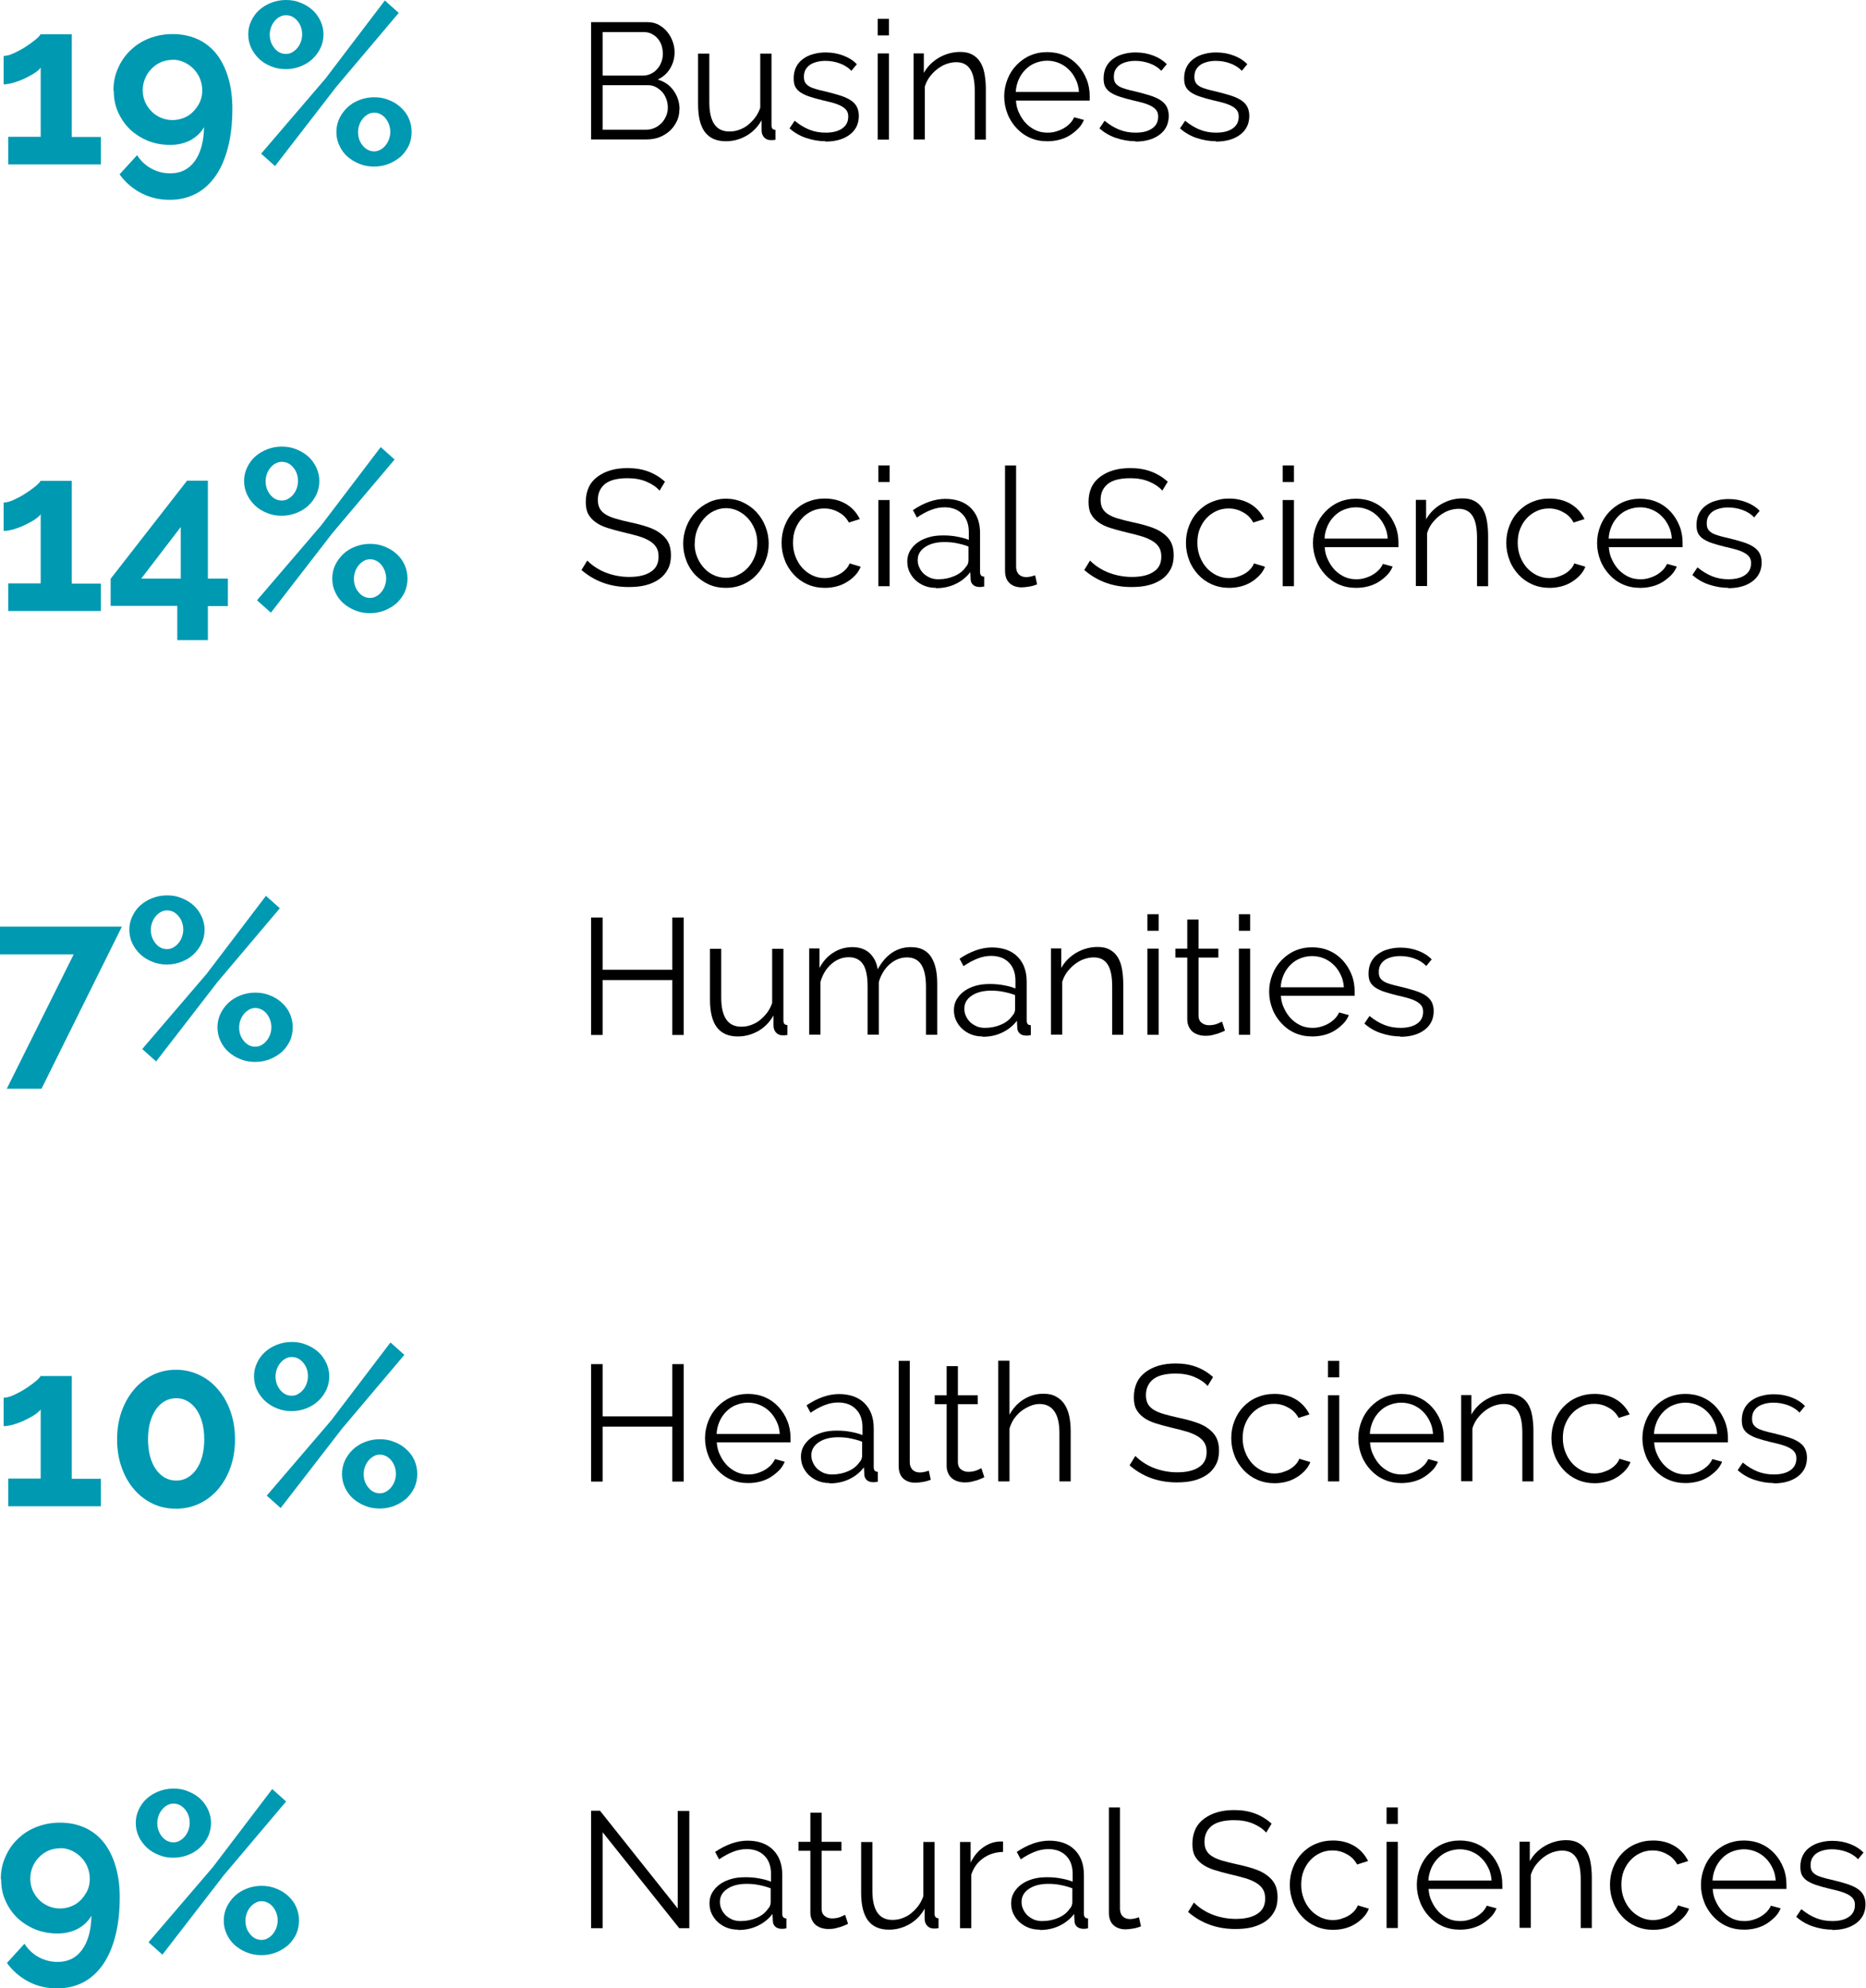 <?xml version="1.0" encoding="UTF-8"?><svg id="Layer_2" xmlns="http://www.w3.org/2000/svg" viewBox="0 0 112.83 120.19"><defs><style>.cls-1{fill:#0099b2;}</style></defs><g id="Layer_6"><path class="cls-1" d="M6.1,8.27v1.67H.5v-1.67h1.96v-4.18c-.08.11-.21.22-.39.34-.18.11-.38.22-.59.32-.21.1-.43.18-.66.25-.22.06-.42.1-.6.1v-1.72c.17,0,.37-.05.61-.16.24-.11.47-.23.7-.38.23-.15.43-.29.6-.43s.28-.25.32-.34h1.89v6.21h1.75Z"/><path class="cls-1" d="M6.86,5.46c0-.48.09-.92.28-1.34.18-.41.43-.78.75-1.08.32-.31.69-.55,1.13-.72.44-.17.91-.26,1.41-.26.55,0,1.05.1,1.5.3s.83.5,1.14.88c.31.39.55.86.72,1.42s.26,1.19.26,1.9c0,.89-.09,1.68-.27,2.37-.18.69-.43,1.26-.76,1.73-.33.46-.72.82-1.19,1.06-.47.24-.99.36-1.57.36-.62,0-1.19-.13-1.71-.4-.52-.27-.97-.65-1.32-1.14l1.06-1.16c.22.35.51.62.86.81s.73.29,1.15.29c.62,0,1.11-.24,1.47-.73.36-.49.55-1.18.57-2.07-.18.33-.46.59-.81.79-.36.19-.77.29-1.24.29s-.94-.08-1.35-.25c-.41-.17-.77-.4-1.08-.69-.3-.29-.54-.64-.72-1.04s-.26-.83-.26-1.29ZM10.43,3.62c-.25,0-.48.05-.7.14-.22.1-.41.23-.57.4-.17.17-.3.37-.39.59s-.14.46-.14.71.05.48.14.7c.1.22.23.41.39.57.16.17.35.29.57.39.22.09.46.14.7.14s.48-.05.7-.14c.22-.09.41-.22.57-.39.16-.17.29-.36.39-.57.1-.22.14-.45.14-.7s-.05-.48-.14-.71-.23-.42-.39-.59-.36-.3-.57-.4c-.22-.1-.45-.15-.7-.15Z"/><path class="cls-1" d="M17.29,4.18c-.32,0-.62-.05-.9-.17-.28-.11-.52-.26-.72-.45-.2-.19-.36-.41-.48-.66-.12-.25-.18-.53-.18-.82s.06-.56.18-.81c.12-.26.28-.48.48-.66.2-.18.44-.33.72-.44.28-.11.57-.17.9-.17s.61.05.89.17c.28.11.52.26.72.44.2.18.36.41.48.66.12.26.18.53.18.81s-.06.57-.18.82c-.12.25-.28.47-.48.66-.2.19-.44.34-.72.45-.28.11-.58.17-.89.17ZM15.79,9.29l3.89-4.54L23.27.03l.84.75-3.77,4.46-3.71,4.8-.84-.75ZM17.29,3.26c.14,0,.26-.03.38-.1s.22-.15.31-.26c.09-.11.16-.23.21-.37s.08-.29.08-.45c0-.32-.1-.6-.29-.82-.19-.23-.42-.34-.69-.34-.14,0-.26.03-.38.1-.12.06-.22.15-.31.26-.09.11-.16.23-.21.37-.05.14-.08.29-.08.44,0,.32.1.6.29.83.19.23.42.34.69.34ZM22.62,10.07c-.32,0-.62-.05-.9-.17-.28-.11-.51-.26-.72-.44-.2-.18-.36-.4-.48-.66-.12-.25-.18-.53-.18-.82s.06-.57.18-.82c.12-.25.28-.47.48-.66.2-.19.44-.34.72-.45.28-.11.58-.17.9-.17s.62.05.9.17c.28.11.52.26.72.45.21.19.37.41.48.66s.17.53.17.82-.06.57-.17.82c-.12.25-.28.47-.48.66-.21.18-.45.33-.72.44-.28.11-.57.17-.9.17ZM22.62,9.15c.14,0,.26-.03.38-.1.12-.06.22-.15.31-.26.09-.11.16-.23.21-.37.05-.14.08-.29.08-.44,0-.17-.03-.32-.08-.46-.05-.14-.13-.27-.21-.37-.09-.11-.19-.19-.31-.25-.12-.06-.24-.09-.37-.09-.14,0-.26.03-.38.1s-.22.15-.31.26-.16.23-.21.37-.08.29-.08.45c0,.32.1.6.29.82.19.23.42.34.69.34Z"/><path d="M41.08,6.61c0,.27-.05.51-.16.73s-.25.42-.43.58-.39.29-.63.38-.5.13-.77.13h-3.35V1.34h3.42c.25,0,.47.05.67.16s.37.25.51.42c.14.17.25.36.33.58s.12.43.12.65c0,.36-.09.69-.27.99-.18.3-.43.52-.75.67.41.12.73.34.96.67.24.33.36.71.36,1.14ZM36.44,1.95v2.62h2.44c.17,0,.33-.04.48-.11.15-.07.28-.17.38-.29.11-.12.19-.26.25-.42.06-.16.09-.32.09-.5s-.03-.35-.08-.51-.14-.3-.24-.42c-.1-.12-.23-.21-.37-.28-.14-.07-.29-.1-.46-.1h-2.5ZM40.38,6.49c0-.17-.03-.34-.09-.5-.06-.16-.14-.31-.25-.43-.11-.12-.24-.22-.39-.3-.15-.08-.31-.11-.49-.11h-2.72v2.69h2.65c.18,0,.35-.04.5-.11.16-.07.29-.17.41-.29.12-.12.21-.27.28-.43s.1-.33.1-.5Z"/><path d="M43.89,8.54c-.57,0-.99-.19-1.27-.56-.28-.38-.41-.94-.41-1.68v-3.06h.68v2.94c0,1.18.4,1.77,1.21,1.77.2,0,.4-.03.59-.1.19-.07.37-.16.53-.29s.31-.28.44-.45c.13-.17.23-.37.31-.59v-3.28h.68v4.33c0,.19.08.28.24.28v.6c-.08.01-.14.02-.2.02h-.1c-.16,0-.29-.06-.39-.17-.1-.11-.15-.25-.15-.43v-.6c-.23.41-.54.72-.92.94-.39.22-.8.33-1.24.33Z"/><path d="M49.93,8.54c-.41,0-.8-.07-1.19-.2-.39-.13-.72-.33-1-.58l.31-.46c.29.24.59.42.89.54.3.12.63.18.98.18.42,0,.75-.08,1-.25.25-.17.37-.41.37-.72,0-.15-.03-.27-.1-.37s-.17-.18-.29-.25-.29-.14-.49-.2c-.2-.06-.42-.11-.68-.17-.3-.07-.56-.15-.78-.22-.22-.07-.4-.16-.54-.25-.14-.09-.25-.21-.32-.34s-.1-.31-.1-.51c0-.26.05-.49.15-.69.1-.2.24-.36.42-.49.18-.13.38-.23.62-.29.24-.07.49-.1.75-.1.4,0,.76.07,1.09.2.33.13.59.3.79.51l-.33.4c-.19-.2-.43-.35-.71-.45-.28-.1-.56-.15-.87-.15-.18,0-.35.02-.5.06-.15.04-.29.09-.41.17-.12.08-.21.18-.28.3-.07.12-.1.27-.1.43,0,.14.02.25.07.34.05.09.12.16.23.23s.24.12.41.17c.16.05.36.1.59.15.33.08.63.16.88.24.25.08.46.17.63.28s.3.24.38.39.13.34.13.56c0,.48-.18.86-.55,1.14-.37.28-.86.42-1.48.42Z"/><path d="M53.07,2.14v-1h.68v1h-.68ZM53.07,8.44V3.23h.68v5.21h-.68Z"/><path d="M59.62,8.44h-.68v-2.91c0-.62-.09-1.07-.28-1.35-.18-.28-.46-.42-.84-.42-.2,0-.4.04-.6.11-.2.07-.38.18-.55.31-.17.13-.32.29-.46.47-.13.18-.23.38-.29.59v3.19h-.68V3.23h.62v1.18c.21-.38.52-.69.91-.92.4-.23.83-.35,1.29-.35.29,0,.53.05.73.16.2.11.36.26.48.45s.21.43.26.71c.05.28.08.59.08.93v3.05Z"/><path d="M63.32,8.54c-.38,0-.73-.07-1.04-.21-.32-.14-.59-.34-.82-.59s-.42-.54-.54-.86c-.13-.33-.2-.68-.2-1.05s.07-.71.2-1.04.31-.61.54-.85c.23-.24.5-.44.82-.58.32-.14.67-.21,1.04-.21s.73.07,1.04.21c.32.14.59.34.81.58.23.25.4.53.53.85.13.32.19.66.19,1.02v.16c0,.05,0,.09,0,.11h-4.46c.02.28.08.54.2.77.11.24.25.44.42.62.17.17.37.31.59.41s.46.14.71.14c.17,0,.33-.02.5-.07.17-.05.32-.11.46-.19.14-.08.27-.18.38-.29s.2-.25.26-.38l.59.16c-.08.19-.19.37-.34.52s-.32.29-.51.41c-.19.12-.41.21-.64.27-.23.06-.48.09-.73.09ZM65.24,5.56c-.02-.28-.08-.54-.2-.77-.11-.23-.25-.43-.42-.59-.17-.17-.37-.3-.59-.39-.22-.09-.46-.14-.71-.14s-.49.05-.72.14c-.23.09-.42.22-.59.39-.17.17-.31.37-.41.6s-.17.49-.18.76h3.83Z"/><path d="M68.67,8.54c-.41,0-.8-.07-1.19-.2-.39-.13-.72-.33-1-.58l.31-.46c.29.24.59.42.89.54.3.12.63.18.98.18.42,0,.75-.08,1-.25.25-.17.37-.41.37-.72,0-.15-.03-.27-.1-.37s-.17-.18-.29-.25-.29-.14-.49-.2c-.2-.06-.42-.11-.68-.17-.3-.07-.56-.15-.78-.22-.22-.07-.4-.16-.54-.25-.14-.09-.25-.21-.32-.34s-.1-.31-.1-.51c0-.26.05-.49.15-.69.1-.2.24-.36.42-.49.18-.13.38-.23.62-.29.24-.07.49-.1.75-.1.4,0,.76.07,1.09.2.33.13.59.3.79.51l-.33.4c-.19-.2-.43-.35-.71-.45-.28-.1-.56-.15-.87-.15-.18,0-.35.02-.5.06-.15.04-.29.09-.41.17-.12.08-.21.18-.28.3-.07.12-.1.27-.1.43,0,.14.02.25.07.34.05.09.12.16.23.23s.24.12.41.17c.16.05.36.1.59.15.33.08.63.16.88.24.25.08.46.17.63.28s.3.24.38.39.13.34.13.56c0,.48-.18.86-.55,1.14-.37.28-.86.42-1.48.42Z"/><path d="M73.54,8.54c-.41,0-.8-.07-1.19-.2-.39-.13-.72-.33-1-.58l.31-.46c.29.24.59.42.89.54.3.12.63.18.98.18.42,0,.75-.08,1-.25.25-.17.37-.41.37-.72,0-.15-.03-.27-.1-.37s-.17-.18-.29-.25-.29-.14-.49-.2c-.2-.06-.42-.11-.68-.17-.3-.07-.56-.15-.78-.22-.22-.07-.4-.16-.54-.25-.14-.09-.25-.21-.32-.34s-.1-.31-.1-.51c0-.26.05-.49.15-.69.1-.2.24-.36.42-.49.18-.13.38-.23.62-.29.24-.07.49-.1.75-.1.4,0,.76.07,1.09.2.33.13.59.3.79.51l-.33.4c-.19-.2-.43-.35-.71-.45-.28-.1-.56-.15-.87-.15-.18,0-.35.02-.5.06-.15.04-.29.09-.41.17-.12.08-.21.18-.28.3-.07.12-.1.27-.1.43,0,.14.02.25.07.34.05.09.12.16.23.23s.24.12.41.17c.16.05.36.1.59.15.33.08.63.16.88.24.25.08.46.17.63.28s.3.24.38.39.13.34.13.56c0,.48-.18.86-.55,1.14-.37.28-.86.42-1.48.42Z"/><path class="cls-1" d="M6.1,35.27v1.67H.5v-1.67h1.96v-4.18c-.08.11-.21.22-.39.34-.18.11-.38.22-.59.32-.21.1-.43.18-.66.25-.22.06-.42.1-.6.1v-1.72c.17,0,.37-.05.61-.16.24-.11.47-.23.7-.38.23-.15.43-.29.6-.43s.28-.25.32-.34h1.89v6.21h1.75Z"/><path class="cls-1" d="M10.72,38.69v-2.06h-4.03v-1.64l4.62-5.93h1.26v5.92h1.21v1.66h-1.21v2.06h-1.85ZM8.54,34.98h2.39v-3.12l-2.39,3.12Z"/><path class="cls-1" d="M17.04,31.18c-.32,0-.62-.05-.9-.17-.28-.11-.52-.26-.72-.45-.2-.19-.36-.41-.48-.66-.12-.25-.18-.53-.18-.82s.06-.56.18-.81c.12-.26.28-.48.48-.66.2-.18.44-.33.72-.44.28-.11.57-.17.9-.17s.61.05.89.17c.28.11.52.26.72.44.2.18.36.41.48.66.12.26.18.53.18.81s-.06.57-.18.82c-.12.25-.28.47-.48.66-.2.19-.44.34-.72.45-.28.11-.58.17-.89.17ZM15.54,36.29l3.89-4.54,3.59-4.72.84.75-3.77,4.46-3.71,4.8-.84-.75ZM17.04,30.26c.14,0,.26-.03.38-.1s.22-.15.31-.26c.09-.11.16-.23.21-.37s.08-.29.08-.45c0-.32-.1-.6-.29-.82-.19-.23-.42-.34-.69-.34-.14,0-.26.03-.38.1-.12.06-.22.15-.31.26-.09.11-.16.23-.21.37-.05.14-.08.29-.08.44,0,.32.1.6.29.83.19.23.42.34.69.34ZM22.37,37.07c-.32,0-.62-.05-.9-.17-.28-.11-.51-.26-.72-.44-.2-.18-.36-.4-.48-.66-.12-.25-.18-.53-.18-.82s.06-.57.18-.82c.12-.25.28-.47.48-.66.2-.19.44-.34.72-.45.28-.11.58-.17.9-.17s.62.05.9.17c.28.11.52.26.72.45.21.19.37.41.48.66s.17.53.17.82-.06.57-.17.82c-.12.25-.28.47-.48.66-.21.18-.45.33-.72.44-.28.11-.57.17-.9.17ZM22.37,36.15c.14,0,.26-.03.38-.1.12-.06.22-.15.31-.26.09-.11.16-.23.21-.37.05-.14.08-.29.08-.44,0-.17-.03-.32-.08-.46-.05-.14-.13-.27-.21-.37-.09-.11-.19-.19-.31-.25-.12-.06-.24-.09-.37-.09-.14,0-.26.03-.38.1s-.22.15-.31.26-.16.23-.21.37-.08.29-.08.45c0,.32.1.6.29.82.19.23.42.34.69.34Z"/><path d="M39.89,29.67c-.2-.23-.47-.41-.8-.55-.33-.14-.71-.21-1.14-.21-.63,0-1.08.12-1.37.35-.29.24-.43.56-.43.96,0,.21.04.39.12.53.08.14.19.25.35.35.16.1.37.19.62.26.25.07.54.15.88.22.38.08.72.17,1.02.27.3.1.56.22.77.38.21.15.38.33.49.54.11.21.17.48.17.8s-.06.61-.19.85c-.13.24-.3.44-.53.6s-.5.28-.81.36c-.31.08-.66.11-1.03.11-1.1,0-2.05-.34-2.85-1.03l.35-.57c.13.13.28.26.46.38.18.12.37.23.59.32.22.09.45.16.69.21.25.05.51.08.78.08.57,0,1.01-.1,1.32-.31.32-.2.47-.51.47-.92,0-.22-.04-.4-.13-.55-.09-.15-.22-.28-.4-.39-.18-.11-.4-.21-.67-.29s-.58-.16-.93-.24c-.37-.09-.7-.18-.98-.27-.28-.09-.52-.21-.71-.35-.19-.14-.34-.31-.44-.5s-.14-.44-.14-.72c0-.33.06-.62.18-.88s.3-.47.53-.64.49-.3.8-.39c.31-.09.65-.13,1.02-.13.47,0,.89.07,1.26.21.37.14.71.35,1,.61l-.34.56Z"/><path d="M43.89,35.54c-.38,0-.73-.07-1.04-.21-.31-.14-.58-.34-.82-.58-.23-.25-.41-.53-.53-.86-.13-.33-.19-.67-.19-1.03s.07-.71.2-1.04c.13-.33.31-.61.54-.86.23-.25.5-.44.81-.59.31-.15.66-.22,1.03-.22s.72.07,1.03.22c.32.15.59.34.82.59.23.25.41.53.54.86.13.33.2.67.2,1.04s-.06.7-.19,1.03c-.13.33-.31.61-.54.86-.23.25-.5.44-.82.58-.32.14-.66.21-1.04.21ZM42,32.86c0,.29.05.56.15.81.1.25.24.47.41.66.17.19.37.34.6.44.23.11.47.16.74.16s.5-.05.73-.17c.23-.11.43-.26.6-.45.17-.19.31-.41.41-.67.1-.25.15-.53.15-.82s-.05-.56-.15-.81-.24-.48-.41-.67c-.17-.19-.38-.34-.6-.45-.23-.11-.47-.17-.73-.17s-.5.06-.73.17c-.23.11-.43.26-.6.46-.17.19-.31.42-.41.67-.1.26-.15.53-.15.83Z"/><path d="M47.26,32.82c0-.37.06-.71.19-1.04.13-.33.3-.61.53-.85.23-.24.5-.44.83-.58s.67-.21,1.06-.21c.49,0,.92.11,1.29.33.37.22.64.53.83.91l-.66.21c-.15-.27-.35-.48-.62-.62-.26-.15-.55-.23-.87-.23-.27,0-.52.05-.75.16-.23.11-.43.25-.6.44-.17.18-.3.4-.4.65-.1.25-.14.53-.14.83s.05.57.15.83c.1.26.24.49.41.68.17.19.38.34.6.45.23.11.48.17.74.17.17,0,.33-.02.5-.07.16-.05.31-.11.45-.19.14-.08.26-.18.36-.29.1-.11.17-.22.21-.34l.67.2c-.07.19-.18.36-.32.51s-.3.29-.5.41c-.19.12-.4.21-.63.27-.23.06-.47.09-.71.09-.38,0-.73-.07-1.05-.21-.32-.14-.6-.34-.83-.59s-.42-.54-.54-.86c-.13-.33-.2-.68-.2-1.05Z"/><path d="M53.11,29.14v-1h.68v1h-.68ZM53.11,35.44v-5.21h.68v5.21h-.68Z"/><path d="M56.59,35.54c-.25,0-.47-.04-.68-.12-.21-.08-.39-.2-.55-.34-.16-.15-.28-.32-.37-.51s-.13-.41-.13-.63.05-.44.16-.63c.11-.19.26-.36.45-.5s.42-.25.69-.33c.27-.08.56-.11.88-.11.27,0,.54.02.81.07.27.05.52.11.73.2v-.47c0-.46-.13-.83-.39-1.09-.26-.27-.62-.41-1.08-.41-.27,0-.54.05-.82.16-.28.11-.56.26-.85.46l-.24-.45c.67-.45,1.33-.68,1.96-.68s1.17.18,1.54.55c.37.37.56.87.56,1.52v2.35c0,.19.08.28.25.28v.6c-.11.02-.2.03-.26.03-.17,0-.31-.04-.41-.13-.1-.09-.15-.21-.15-.36l-.02-.41c-.24.31-.54.55-.9.72-.36.17-.75.25-1.17.25ZM56.75,35.02c.35,0,.68-.07.97-.2.3-.13.52-.31.67-.53.06-.06.1-.12.13-.2s.04-.13.04-.2v-.85c-.23-.09-.46-.15-.71-.2-.24-.05-.49-.07-.74-.07-.48,0-.87.1-1.17.3s-.45.46-.45.79c0,.16.03.31.1.45.06.14.15.26.26.37.11.1.24.18.39.25.15.06.32.09.49.09Z"/><path d="M60.76,28.14h.68v6.12c0,.19.05.34.16.46.11.11.26.17.45.17.07,0,.16-.01.26-.03.1-.02.19-.05.28-.08l.12.55c-.13.05-.28.1-.46.13-.18.03-.34.05-.47.05-.31,0-.56-.09-.74-.26s-.27-.42-.27-.75v-6.35Z"/><path d="M70.29,29.67c-.2-.23-.47-.41-.8-.55-.33-.14-.71-.21-1.14-.21-.63,0-1.08.12-1.37.35-.29.24-.43.56-.43.96,0,.21.04.39.12.53.08.14.19.25.35.35.16.1.37.19.62.26.25.07.54.15.88.22.38.08.72.17,1.02.27.3.1.56.22.77.38.21.15.38.33.49.54.11.21.17.48.17.8s-.06.61-.19.85c-.13.24-.3.44-.53.6s-.5.28-.81.36c-.31.08-.66.11-1.03.11-1.1,0-2.05-.34-2.85-1.03l.35-.57c.13.13.28.26.46.38.18.12.37.23.59.32.22.09.45.16.69.21.25.05.51.08.78.08.57,0,1.01-.1,1.32-.31.32-.2.47-.51.47-.92,0-.22-.04-.4-.13-.55-.09-.15-.22-.28-.4-.39-.18-.11-.4-.21-.67-.29s-.58-.16-.93-.24c-.37-.09-.7-.18-.98-.27-.28-.09-.52-.21-.71-.35-.19-.14-.34-.31-.44-.5s-.14-.44-.14-.72c0-.33.06-.62.18-.88s.3-.47.53-.64.49-.3.8-.39c.31-.09.65-.13,1.02-.13.47,0,.89.07,1.26.21.37.14.71.35,1,.61l-.34.56Z"/><path d="M71.71,32.82c0-.37.06-.71.19-1.04.13-.33.3-.61.53-.85.23-.24.5-.44.83-.58s.67-.21,1.06-.21c.49,0,.92.11,1.29.33.37.22.64.53.83.91l-.66.21c-.15-.27-.35-.48-.62-.62-.26-.15-.55-.23-.87-.23-.27,0-.52.05-.75.16-.23.11-.43.25-.6.44-.17.18-.3.4-.4.65-.1.25-.14.53-.14.83s.05.57.15.83c.1.26.24.49.41.68.17.19.38.34.6.45.23.11.48.17.74.17.17,0,.33-.02.5-.07.16-.05.31-.11.45-.19.14-.08.26-.18.36-.29.1-.11.17-.22.21-.34l.67.2c-.07.19-.18.36-.32.51s-.3.29-.5.41c-.19.12-.4.21-.63.27-.23.06-.47.09-.71.09-.38,0-.73-.07-1.05-.21-.32-.14-.6-.34-.83-.59s-.42-.54-.54-.86c-.13-.33-.2-.68-.2-1.05Z"/><path d="M77.56,29.14v-1h.68v1h-.68ZM77.56,35.44v-5.21h.68v5.21h-.68Z"/><path d="M81.99,35.54c-.38,0-.73-.07-1.04-.21-.32-.14-.59-.34-.82-.59s-.42-.54-.54-.86c-.13-.33-.2-.68-.2-1.05s.07-.71.2-1.04.31-.61.54-.85c.23-.24.5-.44.82-.58.32-.14.67-.21,1.04-.21s.73.07,1.04.21c.32.14.59.34.81.58.23.25.4.53.53.85.13.32.19.66.19,1.02v.16c0,.05,0,.09,0,.11h-4.46c.02.28.08.54.2.77.11.24.25.44.42.62.17.17.37.31.59.41s.46.14.71.14c.17,0,.33-.02.5-.07.17-.05.32-.11.46-.19.14-.08.27-.18.38-.29s.2-.25.26-.38l.59.16c-.08.19-.19.37-.34.52s-.32.29-.51.41c-.19.12-.41.21-.64.27-.23.06-.48.09-.73.09ZM83.91,32.56c-.02-.28-.08-.54-.2-.77-.11-.23-.25-.43-.42-.59-.17-.17-.37-.3-.59-.39-.22-.09-.46-.14-.71-.14s-.49.05-.72.14c-.23.09-.42.22-.59.39-.17.17-.31.37-.41.6s-.17.49-.18.76h3.83Z"/><path d="M89.99,35.44h-.68v-2.91c0-.62-.09-1.07-.28-1.35-.18-.28-.46-.42-.84-.42-.2,0-.4.04-.6.11-.2.07-.38.18-.55.31-.17.13-.32.29-.46.47-.13.18-.23.38-.29.59v3.19h-.68v-5.21h.62v1.18c.21-.38.52-.69.91-.92.4-.23.83-.35,1.29-.35.29,0,.53.05.73.16.2.11.36.26.48.45s.21.43.26.71c.05.28.08.59.08.93v3.05Z"/><path d="M91.08,32.82c0-.37.06-.71.19-1.04.13-.33.3-.61.53-.85.23-.24.5-.44.83-.58s.67-.21,1.06-.21c.49,0,.92.11,1.29.33.37.22.64.53.83.91l-.66.21c-.15-.27-.35-.48-.62-.62-.26-.15-.55-.23-.87-.23-.27,0-.52.05-.75.16-.23.11-.43.25-.6.44-.17.18-.3.4-.4.65-.1.25-.14.53-.14.83s.05.57.15.83c.1.26.24.49.41.68.17.19.38.34.6.45.23.11.48.17.74.17.17,0,.33-.02.5-.07.16-.05.31-.11.45-.19.14-.08.26-.18.36-.29.1-.11.17-.22.21-.34l.67.2c-.07.19-.18.36-.32.51s-.3.29-.5.41c-.19.12-.4.21-.63.27-.23.06-.47.09-.71.09-.38,0-.73-.07-1.05-.21-.32-.14-.6-.34-.83-.59s-.42-.54-.54-.86c-.13-.33-.2-.68-.2-1.05Z"/><path d="M99.17,35.54c-.38,0-.73-.07-1.04-.21-.32-.14-.59-.34-.82-.59s-.42-.54-.54-.86c-.13-.33-.2-.68-.2-1.05s.07-.71.2-1.04.31-.61.54-.85c.23-.24.5-.44.82-.58.32-.14.67-.21,1.04-.21s.73.07,1.04.21c.32.14.59.34.81.58.23.25.4.53.53.85.13.32.19.66.19,1.02v.16c0,.05,0,.09,0,.11h-4.46c.02.28.08.54.2.77.11.24.25.44.42.62.17.17.37.31.59.41s.46.14.71.14c.17,0,.33-.02.5-.07.17-.05.32-.11.46-.19.14-.08.27-.18.38-.29s.2-.25.26-.38l.59.16c-.08.19-.19.37-.34.52s-.32.29-.51.41c-.19.12-.41.21-.64.27-.23.06-.48.09-.73.09ZM101.09,32.56c-.02-.28-.08-.54-.2-.77-.11-.23-.25-.43-.42-.59-.17-.17-.37-.3-.59-.39-.22-.09-.46-.14-.71-.14s-.49.05-.72.14c-.23.09-.42.22-.59.39-.17.17-.31.37-.41.6s-.17.49-.18.76h3.83Z"/><path d="M104.52,35.54c-.41,0-.8-.07-1.19-.2-.39-.13-.72-.33-1-.58l.31-.46c.29.24.59.42.89.54.3.12.63.18.98.18.42,0,.75-.08,1-.25.25-.17.37-.41.37-.72,0-.15-.03-.27-.1-.37s-.17-.18-.29-.25-.29-.14-.49-.2c-.2-.06-.42-.11-.68-.17-.3-.07-.56-.15-.78-.22-.22-.07-.4-.16-.54-.25-.14-.09-.25-.21-.32-.34s-.1-.31-.1-.51c0-.26.05-.49.15-.69.1-.2.24-.36.42-.49.18-.13.38-.23.62-.29.24-.07.49-.1.75-.1.4,0,.76.07,1.09.2.33.13.59.3.79.51l-.33.4c-.19-.2-.43-.35-.71-.45-.28-.1-.56-.15-.87-.15-.18,0-.35.02-.5.06-.15.04-.29.09-.41.17-.12.08-.21.18-.28.3-.07.12-.1.27-.1.43,0,.14.02.25.07.34.05.09.12.16.23.23s.24.12.41.17c.16.05.36.1.59.15.33.08.63.16.88.24.25.08.46.17.63.28s.3.24.38.39.13.34.13.56c0,.48-.18.86-.55,1.14-.37.28-.86.42-1.48.42Z"/><path class="cls-1" d="M4.46,57.7H0v-1.68h7.37l-4.86,9.8H.41l4.04-8.11Z"/><path class="cls-1" d="M10.1,58.31c-.32,0-.62-.05-.9-.17-.28-.11-.52-.26-.72-.45-.2-.19-.36-.41-.48-.66-.12-.25-.18-.53-.18-.82s.06-.56.18-.81c.12-.26.28-.48.48-.66.2-.18.44-.33.72-.44.28-.11.57-.17.9-.17s.61.05.89.17c.28.11.52.26.72.44.2.18.36.41.48.66.12.26.18.53.18.81s-.06.57-.18.82c-.12.25-.28.47-.48.66-.2.19-.44.34-.72.45-.28.11-.58.17-.89.17ZM8.6,63.42l3.89-4.54,3.59-4.72.84.75-3.77,4.46-3.71,4.8-.84-.75ZM10.1,57.38c.14,0,.26-.03.38-.1s.22-.15.31-.26c.09-.11.16-.23.21-.37s.08-.29.08-.45c0-.32-.1-.6-.29-.82-.19-.23-.42-.34-.69-.34-.14,0-.26.03-.38.1-.12.06-.22.15-.31.26-.09.11-.16.23-.21.37-.05.14-.08.29-.08.44,0,.32.1.6.29.83.19.23.42.34.69.34ZM15.43,64.2c-.32,0-.62-.05-.9-.17-.28-.11-.51-.26-.72-.44-.2-.18-.36-.4-.48-.66-.12-.25-.18-.53-.18-.82s.06-.57.18-.82c.12-.25.28-.47.48-.66.2-.19.44-.34.72-.45.28-.11.58-.17.9-.17s.62.05.9.17c.28.11.52.26.72.45.21.19.37.41.48.66s.17.53.17.82-.06.57-.17.82c-.12.25-.28.47-.48.66-.21.18-.45.33-.72.44-.28.11-.57.17-.9.17ZM15.43,63.28c.14,0,.26-.03.38-.1.12-.06.22-.15.31-.26.09-.11.16-.23.21-.37.05-.14.08-.29.08-.44,0-.17-.03-.32-.08-.46-.05-.14-.13-.27-.21-.37-.09-.11-.19-.19-.31-.25-.12-.06-.24-.09-.37-.09-.14,0-.26.03-.38.1s-.22.15-.31.26-.16.23-.21.37-.08.29-.08.45c0,.32.1.6.29.82.19.23.42.34.69.34Z"/><path d="M41.34,55.47v7.1h-.69v-3.32h-4.21v3.32h-.7v-7.1h.7v3.16h4.21v-3.16h.69Z"/><path d="M44.61,62.66c-.57,0-.99-.19-1.27-.56-.28-.38-.41-.94-.41-1.68v-3.06h.68v2.94c0,1.18.4,1.77,1.21,1.77.2,0,.4-.03.59-.1.19-.07.37-.16.53-.29s.31-.28.44-.45c.13-.17.23-.37.31-.59v-3.28h.68v4.33c0,.19.08.28.24.28v.6c-.08.01-.14.02-.2.02h-.1c-.16,0-.29-.06-.39-.17-.1-.11-.15-.25-.15-.43v-.6c-.23.41-.54.72-.92.94-.39.22-.8.33-1.24.33Z"/><path d="M56.67,62.56h-.68v-2.91c0-.61-.1-1.05-.29-1.34-.19-.29-.48-.43-.86-.43-.2,0-.39.04-.56.11-.18.07-.34.18-.49.31-.15.13-.28.29-.39.47s-.2.38-.26.6v3.18h-.68v-2.91c0-.62-.09-1.07-.28-1.35-.19-.28-.47-.42-.86-.42s-.74.14-1.05.41c-.31.27-.53.63-.66,1.08v3.19h-.68v-5.21h.62v1.18c.21-.4.49-.71.84-.93.35-.22.73-.33,1.15-.33s.79.12,1.05.37c.26.25.42.57.48.97.49-.89,1.16-1.34,2.01-1.34.29,0,.54.05.75.16.2.11.37.26.49.46.12.2.21.43.27.71.06.28.08.58.08.92v3.05Z"/><path d="M59.41,62.66c-.25,0-.47-.04-.68-.12-.21-.08-.39-.2-.55-.34-.16-.15-.28-.32-.37-.51s-.13-.41-.13-.63.05-.44.16-.63c.11-.19.26-.36.45-.5s.42-.25.69-.33c.27-.08.56-.11.88-.11.27,0,.54.02.81.07.27.05.52.11.73.2v-.47c0-.46-.13-.83-.39-1.09-.26-.27-.62-.41-1.08-.41-.27,0-.54.05-.82.16-.28.11-.56.26-.85.46l-.24-.45c.67-.45,1.33-.68,1.96-.68s1.17.18,1.54.55c.37.37.56.87.56,1.52v2.35c0,.19.08.28.25.28v.6c-.11.02-.2.03-.26.03-.17,0-.31-.04-.41-.13-.1-.09-.15-.21-.15-.36l-.02-.41c-.24.31-.54.55-.9.72-.36.17-.75.25-1.17.25ZM59.57,62.14c.35,0,.68-.07.97-.2.3-.13.52-.31.67-.53.06-.06.1-.12.13-.2s.04-.13.04-.2v-.85c-.23-.09-.46-.15-.71-.2-.24-.05-.49-.07-.74-.07-.48,0-.87.1-1.17.3s-.45.46-.45.79c0,.16.03.31.1.45.06.14.15.26.26.37.11.1.24.18.39.25.15.06.32.09.49.09Z"/><path d="M67.93,62.56h-.68v-2.91c0-.62-.09-1.07-.28-1.35-.18-.28-.46-.42-.84-.42-.2,0-.4.04-.6.11-.2.07-.38.18-.55.31-.17.13-.32.29-.46.47-.13.18-.23.38-.29.59v3.19h-.68v-5.21h.62v1.18c.21-.38.52-.69.91-.92.4-.23.83-.35,1.29-.35.29,0,.53.05.73.16.2.11.36.26.48.45s.21.43.26.71c.05.28.08.59.08.93v3.05Z"/><path d="M69.38,56.27v-1h.68v1h-.68ZM69.38,62.56v-5.21h.68v5.21h-.68Z"/><path d="M74.06,62.31s-.1.05-.17.08c-.08.03-.17.07-.26.1-.1.03-.21.06-.34.09-.13.03-.26.04-.4.04-.15,0-.29-.02-.42-.06-.13-.04-.25-.1-.35-.18-.1-.08-.18-.19-.24-.32-.06-.13-.09-.27-.09-.44v-3.73h-.72v-.54h.72v-1.76h.68v1.76h1.2v.54h-1.2v3.54c.01.19.08.33.21.42s.26.13.42.13c.19,0,.36-.03.51-.09s.24-.11.28-.13l.18.55Z"/><path d="M74.91,56.27v-1h.68v1h-.68ZM74.91,62.56v-5.21h.68v5.21h-.68Z"/><path d="M79.34,62.66c-.38,0-.73-.07-1.04-.21-.32-.14-.59-.34-.82-.59s-.42-.54-.54-.86c-.13-.33-.2-.68-.2-1.05s.07-.71.2-1.04.31-.61.54-.85c.23-.24.5-.44.82-.58.32-.14.67-.21,1.04-.21s.73.07,1.04.21c.32.14.59.34.81.58.23.25.4.53.53.85.13.32.19.66.19,1.02v.16c0,.05,0,.09,0,.11h-4.46c.02.28.08.54.2.77.11.24.25.44.42.62.17.17.37.31.59.41s.46.14.71.14c.17,0,.33-.02.5-.07.17-.05.32-.11.46-.19.14-.08.27-.18.38-.29s.2-.25.26-.38l.59.16c-.08.19-.19.37-.34.52s-.32.29-.51.41c-.19.12-.41.21-.64.27-.23.06-.48.09-.73.09ZM81.26,59.69c-.02-.28-.08-.54-.2-.77-.11-.23-.25-.43-.42-.59-.17-.17-.37-.3-.59-.39-.22-.09-.46-.14-.71-.14s-.49.05-.72.14c-.23.09-.42.22-.59.39-.17.17-.31.37-.41.6s-.17.49-.18.76h3.83Z"/><path d="M84.69,62.66c-.41,0-.8-.07-1.19-.2-.39-.13-.72-.33-1-.58l.31-.46c.29.24.59.42.89.54.3.12.63.18.98.18.42,0,.75-.08,1-.25.25-.17.37-.41.37-.72,0-.15-.03-.27-.1-.37s-.17-.18-.29-.25-.29-.14-.49-.2c-.2-.06-.42-.11-.68-.17-.3-.07-.56-.15-.78-.22-.22-.07-.4-.16-.54-.25-.14-.09-.25-.21-.32-.34s-.1-.31-.1-.51c0-.26.05-.49.15-.69.1-.2.24-.36.42-.49.18-.13.38-.23.62-.29.24-.07.49-.1.75-.1.4,0,.76.07,1.09.2.33.13.59.3.79.51l-.33.4c-.19-.2-.43-.35-.71-.45-.28-.1-.56-.15-.87-.15-.18,0-.35.02-.5.06-.15.04-.29.09-.41.17-.12.08-.21.18-.28.3-.07.12-.1.27-.1.43,0,.14.02.25.07.34.05.09.12.16.23.23s.24.12.41.17c.16.05.36.1.59.15.33.08.63.16.88.24.25.08.46.17.63.28s.3.24.38.39.13.34.13.56c0,.48-.18.86-.55,1.14-.37.28-.86.42-1.48.42Z"/><path class="cls-1" d="M6.1,89.39v1.67H.5v-1.67h1.96v-4.18c-.08.11-.21.22-.39.34-.18.11-.38.22-.59.32-.21.1-.43.18-.66.25-.22.06-.42.1-.6.1v-1.72c.17,0,.37-.05.61-.16.24-.11.47-.23.7-.38.23-.15.43-.29.6-.43s.28-.25.32-.34h1.89v6.21h1.75Z"/><path class="cls-1" d="M14.21,87.02c0,.61-.09,1.17-.27,1.68-.18.51-.43.95-.75,1.33-.32.37-.69.66-1.13.87-.44.21-.91.31-1.42.31s-.99-.1-1.42-.31c-.43-.21-.81-.5-1.12-.87-.32-.37-.57-.81-.75-1.33-.18-.51-.27-1.07-.27-1.68s.09-1.17.27-1.68c.18-.51.43-.95.75-1.33s.69-.66,1.12-.88c.43-.21.91-.32,1.42-.32s.98.11,1.42.32c.44.21.81.5,1.13.88.32.37.57.81.75,1.33.18.51.27,1.07.27,1.68ZM12.35,87.02c0-.37-.04-.71-.12-1.01s-.2-.57-.35-.79c-.15-.22-.33-.39-.54-.51-.21-.12-.43-.18-.68-.18s-.49.06-.7.18c-.21.12-.39.29-.54.51-.15.22-.27.49-.35.79s-.12.65-.12,1.01.04.7.12,1.01.2.57.35.79c.15.22.33.39.54.51.21.12.44.18.7.18s.48-.06.68-.18c.21-.12.39-.29.54-.51.15-.22.27-.48.35-.79s.12-.64.12-1.01Z"/><path class="cls-1" d="M17.64,85.31c-.32,0-.62-.05-.9-.17-.28-.11-.52-.26-.72-.45-.2-.19-.36-.41-.48-.66-.12-.25-.18-.53-.18-.82s.06-.56.18-.81c.12-.26.28-.48.48-.66.2-.18.44-.33.72-.44.28-.11.57-.17.9-.17s.61.05.89.17c.28.11.52.26.72.44.2.18.36.41.48.66.12.26.18.53.18.81s-.06.57-.18.82c-.12.25-.28.47-.48.66-.2.19-.44.34-.72.45-.28.11-.58.17-.89.17ZM16.13,90.42l3.89-4.54,3.59-4.72.84.75-3.77,4.46-3.71,4.8-.84-.75ZM17.64,84.38c.14,0,.26-.03.38-.1s.22-.15.31-.26c.09-.11.16-.23.21-.37s.08-.29.08-.45c0-.32-.1-.6-.29-.82-.19-.23-.42-.34-.69-.34-.14,0-.26.03-.38.1-.12.06-.22.15-.31.26-.09.11-.16.23-.21.37-.05.14-.08.29-.08.44,0,.32.1.6.29.83.19.23.42.34.69.34ZM22.96,91.2c-.32,0-.62-.05-.9-.17-.28-.11-.51-.26-.72-.44-.2-.18-.36-.4-.48-.66-.12-.25-.18-.53-.18-.82s.06-.57.18-.82c.12-.25.28-.47.48-.66.2-.19.44-.34.72-.45.28-.11.58-.17.9-.17s.62.05.9.17c.28.11.52.26.72.45.21.19.37.41.48.66s.17.53.17.82-.06.57-.17.82c-.12.25-.28.47-.48.66-.21.18-.45.33-.72.44-.28.11-.57.17-.9.17ZM22.96,90.28c.14,0,.26-.03.38-.1.12-.06.22-.15.31-.26.09-.11.16-.23.21-.37.05-.14.08-.29.08-.44,0-.17-.03-.32-.08-.46-.05-.14-.13-.27-.21-.37-.09-.11-.19-.19-.31-.25-.12-.06-.24-.09-.37-.09-.14,0-.26.03-.38.1s-.22.15-.31.26-.16.23-.21.37-.08.29-.08.45c0,.32.1.6.29.82.19.23.42.34.69.34Z"/><path d="M41.34,82.47v7.1h-.69v-3.32h-4.21v3.32h-.7v-7.1h.7v3.16h4.21v-3.16h.69Z"/><path d="M45.23,89.66c-.38,0-.73-.07-1.04-.21-.32-.14-.59-.34-.82-.59s-.42-.54-.54-.86c-.13-.33-.2-.68-.2-1.05s.07-.71.2-1.04.31-.61.54-.85c.23-.24.5-.44.82-.58.32-.14.67-.21,1.04-.21s.73.07,1.04.21c.32.14.59.34.81.58.23.25.4.53.53.85.13.32.19.66.19,1.02v.16c0,.05,0,.09,0,.11h-4.46c.02.28.08.54.2.77.11.24.25.44.42.62.17.17.37.31.59.41s.46.14.71.14c.17,0,.33-.02.5-.07.17-.05.32-.11.46-.19.14-.08.27-.18.38-.29s.2-.25.26-.38l.59.16c-.08.19-.19.37-.34.52s-.32.29-.51.41c-.19.12-.41.21-.64.27-.23.06-.48.09-.73.09ZM47.15,86.69c-.02-.28-.08-.54-.2-.77-.11-.23-.25-.43-.42-.59-.17-.17-.37-.3-.59-.39-.22-.09-.46-.14-.71-.14s-.49.05-.72.14c-.23.09-.42.22-.59.39-.17.17-.31.37-.41.6s-.17.49-.18.76h3.83Z"/><path d="M50.16,89.66c-.25,0-.47-.04-.68-.12-.21-.08-.39-.2-.55-.34-.16-.15-.28-.32-.37-.51s-.13-.41-.13-.63.05-.44.16-.63c.11-.19.26-.36.45-.5s.42-.25.69-.33c.27-.08.56-.11.88-.11.27,0,.54.02.81.07.27.05.52.11.73.2v-.47c0-.46-.13-.83-.39-1.09-.26-.27-.62-.41-1.08-.41-.27,0-.54.05-.82.16-.28.11-.56.26-.85.46l-.24-.45c.67-.45,1.33-.68,1.96-.68s1.17.18,1.54.55c.37.37.56.87.56,1.52v2.35c0,.19.08.28.25.28v.6c-.11.02-.2.03-.26.03-.17,0-.31-.04-.41-.13-.1-.09-.15-.21-.15-.36l-.02-.41c-.24.31-.54.55-.9.72-.36.17-.75.25-1.17.25ZM50.32,89.14c.35,0,.68-.07.97-.2.3-.13.52-.31.67-.53.06-.06.1-.12.13-.2s.04-.13.04-.2v-.85c-.23-.09-.46-.15-.71-.2-.24-.05-.49-.07-.74-.07-.48,0-.87.1-1.17.3s-.45.46-.45.79c0,.16.03.31.1.45.06.14.15.26.26.37.11.1.24.18.39.25.15.06.32.09.49.09Z"/><path d="M54.33,82.27h.68v6.12c0,.19.05.34.16.46.11.11.26.17.45.17.07,0,.16-.01.26-.03.1-.02.19-.05.28-.08l.12.55c-.13.05-.28.1-.46.13-.18.03-.34.05-.47.05-.31,0-.56-.09-.74-.26s-.27-.42-.27-.75v-6.35Z"/><path d="M59.51,89.31s-.1.05-.17.08c-.08.03-.17.07-.26.1-.1.03-.21.06-.34.09-.13.03-.26.04-.4.04-.15,0-.29-.02-.42-.06-.13-.04-.25-.1-.35-.18-.1-.08-.18-.19-.24-.32-.06-.13-.09-.27-.09-.44v-3.73h-.72v-.54h.72v-1.76h.68v1.76h1.2v.54h-1.2v3.54c.01.19.08.33.21.42s.26.13.42.13c.19,0,.36-.03.51-.09s.24-.11.28-.13l.18.55Z"/><path d="M64.74,89.56h-.68v-2.91c0-.59-.1-1.04-.31-1.33-.2-.29-.5-.44-.89-.44-.19,0-.38.04-.57.12-.19.08-.37.18-.54.31-.17.13-.31.29-.44.47-.12.18-.21.38-.27.59v3.19h-.68v-7.3h.68v3.27c.21-.39.49-.7.86-.93.37-.23.76-.34,1.19-.34.3,0,.55.05.76.17.21.11.38.26.51.46.13.2.23.43.29.71.06.28.09.58.09.92v3.05Z"/><path d="M73.03,83.8c-.2-.23-.47-.41-.8-.55-.33-.14-.71-.21-1.14-.21-.63,0-1.08.12-1.37.35-.29.24-.43.56-.43.96,0,.21.04.39.12.53.08.14.19.25.35.35.16.1.37.19.62.26.25.07.54.15.88.22.38.08.72.17,1.02.27.3.1.56.22.77.38.21.15.38.33.49.54.11.21.17.48.17.8s-.06.61-.19.85c-.13.24-.3.44-.53.6s-.5.28-.81.36c-.31.08-.66.11-1.03.11-1.1,0-2.05-.34-2.85-1.03l.35-.57c.13.13.28.26.46.38.18.12.37.23.59.32.22.09.45.16.69.21.25.05.51.08.78.08.57,0,1.01-.1,1.32-.31.32-.2.47-.51.47-.92,0-.22-.04-.4-.13-.55-.09-.15-.22-.28-.4-.39-.18-.11-.4-.21-.67-.29s-.58-.16-.93-.24c-.37-.09-.7-.18-.98-.27-.28-.09-.52-.21-.71-.35-.19-.14-.34-.31-.44-.5s-.14-.44-.14-.72c0-.33.06-.62.18-.88s.3-.47.53-.64.49-.3.8-.39c.31-.09.65-.13,1.02-.13.47,0,.89.07,1.26.21.37.14.71.35,1,.61l-.34.56Z"/><path d="M74.45,86.95c0-.37.06-.71.19-1.04.13-.33.3-.61.53-.85.23-.24.5-.44.83-.58s.67-.21,1.06-.21c.49,0,.92.11,1.29.33.37.22.64.53.83.91l-.66.21c-.15-.27-.35-.48-.62-.62-.26-.15-.55-.23-.87-.23-.27,0-.52.05-.75.16-.23.11-.43.25-.6.44-.17.18-.3.4-.4.65-.1.25-.14.53-.14.83s.05.57.15.83c.1.26.24.49.41.68.17.19.38.34.6.45.23.11.48.17.74.17.17,0,.33-.02.5-.07.16-.05.31-.11.45-.19.14-.08.26-.18.36-.29.1-.11.17-.22.21-.34l.67.2c-.07.19-.18.36-.32.51s-.3.29-.5.41c-.19.12-.4.21-.63.27-.23.06-.47.09-.71.09-.38,0-.73-.07-1.05-.21-.32-.14-.6-.34-.83-.59s-.42-.54-.54-.86c-.13-.33-.2-.68-.2-1.05Z"/><path d="M80.3,83.27v-1h.68v1h-.68ZM80.3,89.56v-5.21h.68v5.21h-.68Z"/><path d="M84.73,89.66c-.38,0-.73-.07-1.04-.21-.32-.14-.59-.34-.82-.59s-.42-.54-.54-.86c-.13-.33-.2-.68-.2-1.05s.07-.71.2-1.04.31-.61.54-.85c.23-.24.5-.44.82-.58.32-.14.67-.21,1.04-.21s.73.07,1.04.21c.32.14.59.34.81.58.23.25.4.53.53.85.13.32.19.66.19,1.02v.16c0,.05,0,.09,0,.11h-4.46c.02.28.08.54.2.77.11.24.25.44.42.62.17.17.37.31.59.41s.46.14.71.14c.17,0,.33-.02.5-.07.17-.05.32-.11.46-.19.14-.08.27-.18.38-.29s.2-.25.26-.38l.59.16c-.08.19-.19.37-.34.52s-.32.29-.51.41c-.19.12-.41.21-.64.27-.23.06-.48.09-.73.09ZM86.65,86.69c-.02-.28-.08-.54-.2-.77-.11-.23-.25-.43-.42-.59-.17-.17-.37-.3-.59-.39-.22-.09-.46-.14-.71-.14s-.49.05-.72.14c-.23.09-.42.22-.59.39-.17.17-.31.37-.41.6s-.17.49-.18.76h3.83Z"/><path d="M92.73,89.56h-.68v-2.91c0-.62-.09-1.07-.28-1.35-.18-.28-.46-.42-.84-.42-.2,0-.4.04-.6.11-.2.07-.38.18-.55.31-.17.13-.32.29-.46.47-.13.18-.23.38-.29.59v3.19h-.68v-5.21h.62v1.18c.21-.38.52-.69.91-.92.4-.23.83-.35,1.29-.35.29,0,.53.05.73.16.2.11.36.26.48.45s.21.43.26.71c.05.28.08.59.08.93v3.05Z"/><path d="M93.81,86.95c0-.37.06-.71.19-1.04.13-.33.3-.61.53-.85.23-.24.5-.44.83-.58s.67-.21,1.06-.21c.49,0,.92.11,1.29.33.37.22.64.53.83.91l-.66.21c-.15-.27-.35-.48-.62-.62-.26-.15-.55-.23-.87-.23-.27,0-.52.05-.75.16-.23.11-.43.25-.6.44-.17.18-.3.4-.4.65-.1.25-.14.53-.14.83s.05.57.15.83c.1.26.24.49.41.68.17.19.38.34.6.45.23.11.48.17.74.17.17,0,.33-.02.5-.07.16-.05.31-.11.45-.19.14-.08.26-.18.36-.29.1-.11.17-.22.21-.34l.67.2c-.07.19-.18.36-.32.51s-.3.29-.5.41c-.19.12-.4.21-.63.27-.23.06-.47.09-.71.09-.38,0-.73-.07-1.05-.21-.32-.14-.6-.34-.83-.59s-.42-.54-.54-.86c-.13-.33-.2-.68-.2-1.05Z"/><path d="M101.91,89.66c-.38,0-.73-.07-1.04-.21-.32-.14-.59-.34-.82-.59s-.42-.54-.54-.86c-.13-.33-.2-.68-.2-1.05s.07-.71.2-1.04.31-.61.54-.85c.23-.24.5-.44.82-.58.32-.14.67-.21,1.04-.21s.73.07,1.04.21c.32.14.59.34.81.58.23.25.4.53.53.85.13.32.19.66.19,1.02v.16c0,.05,0,.09,0,.11h-4.46c.02.28.08.54.2.77.11.24.25.44.42.62.17.17.37.31.59.41s.46.14.71.14c.17,0,.33-.02.5-.07.17-.05.32-.11.46-.19.14-.08.27-.18.38-.29s.2-.25.26-.38l.59.16c-.08.19-.19.37-.34.52s-.32.29-.51.41c-.19.12-.41.21-.64.27-.23.06-.48.09-.73.09ZM103.83,86.69c-.02-.28-.08-.54-.2-.77-.11-.23-.25-.43-.42-.59-.17-.17-.37-.3-.59-.39-.22-.09-.46-.14-.71-.14s-.49.05-.72.14c-.23.09-.42.22-.59.39-.17.17-.31.37-.41.6s-.17.49-.18.76h3.83Z"/><path d="M107.26,89.66c-.41,0-.8-.07-1.19-.2-.39-.13-.72-.33-1-.58l.31-.46c.29.24.59.42.89.54.3.12.63.18.98.18.42,0,.75-.08,1-.25.25-.17.37-.41.37-.72,0-.15-.03-.27-.1-.37s-.17-.18-.29-.25-.29-.14-.49-.2c-.2-.06-.42-.11-.68-.17-.3-.07-.56-.15-.78-.22-.22-.07-.4-.16-.54-.25-.14-.09-.25-.21-.32-.34s-.1-.31-.1-.51c0-.26.05-.49.15-.69.1-.2.24-.36.42-.49.18-.13.38-.23.62-.29.24-.07.49-.1.75-.1.4,0,.76.07,1.09.2.33.13.59.3.79.51l-.33.4c-.19-.2-.43-.35-.71-.45-.28-.1-.56-.15-.87-.15-.18,0-.35.02-.5.06-.15.04-.29.09-.41.17-.12.08-.21.18-.28.3-.07.12-.1.27-.1.43,0,.14.02.25.07.34.05.09.12.16.23.23s.24.12.41.17c.16.05.36.1.59.15.33.08.63.16.88.24.25.08.46.17.63.28s.3.24.38.39.13.34.13.56c0,.48-.18.86-.55,1.14-.37.28-.86.42-1.48.42Z"/><path class="cls-1" d="M.05,113.59c0-.48.09-.92.28-1.34.18-.41.43-.78.75-1.08.32-.31.69-.55,1.13-.72.44-.17.91-.26,1.41-.26.55,0,1.05.1,1.5.3s.83.5,1.14.88c.31.39.55.86.72,1.42s.26,1.19.26,1.9c0,.89-.09,1.68-.27,2.37-.18.69-.43,1.26-.76,1.73-.33.46-.72.82-1.19,1.06-.47.24-.99.36-1.57.36-.62,0-1.19-.13-1.71-.4-.52-.27-.97-.65-1.32-1.14l1.06-1.16c.22.35.51.62.86.81s.73.29,1.15.29c.62,0,1.11-.24,1.47-.73.36-.49.55-1.18.57-2.07-.18.33-.46.59-.81.79-.36.19-.77.29-1.24.29s-.94-.08-1.35-.25c-.41-.17-.77-.4-1.08-.69-.3-.29-.54-.64-.72-1.04s-.26-.83-.26-1.29ZM3.63,111.74c-.25,0-.48.05-.7.14-.22.1-.41.23-.57.4-.17.17-.3.37-.39.59s-.14.46-.14.71.05.48.14.7c.1.22.23.41.39.57.16.17.35.29.57.39.22.09.46.14.7.14s.48-.05.7-.14c.22-.09.41-.22.57-.39.16-.17.29-.36.39-.57.1-.22.14-.45.14-.7s-.05-.48-.14-.71-.23-.42-.39-.59-.36-.3-.57-.4c-.22-.1-.45-.15-.7-.15Z"/><path class="cls-1" d="M10.49,112.31c-.32,0-.62-.05-.9-.17-.28-.11-.52-.26-.72-.45-.2-.19-.36-.41-.48-.66-.12-.25-.18-.53-.18-.82s.06-.56.18-.81c.12-.26.28-.48.48-.66.2-.18.44-.33.72-.44.28-.11.57-.17.9-.17s.61.05.89.17c.28.11.52.26.72.44.2.18.36.41.48.66.12.26.18.53.18.81s-.06.57-.18.82c-.12.25-.28.47-.48.66-.2.19-.44.34-.72.45-.28.11-.58.17-.89.17ZM8.98,117.42l3.89-4.54,3.59-4.72.84.75-3.77,4.46-3.71,4.8-.84-.75ZM10.49,111.38c.14,0,.26-.03.38-.1s.22-.15.31-.26c.09-.11.16-.23.21-.37s.08-.29.08-.45c0-.32-.1-.6-.29-.82-.19-.23-.42-.34-.69-.34-.14,0-.26.03-.38.1-.12.06-.22.15-.31.26-.09.11-.16.23-.21.37-.05.14-.08.29-.08.44,0,.32.1.6.29.83.19.23.42.34.69.34ZM15.81,118.2c-.32,0-.62-.05-.9-.17-.28-.11-.51-.26-.72-.44-.2-.18-.36-.4-.48-.66-.12-.25-.18-.53-.18-.82s.06-.57.18-.82c.12-.25.28-.47.48-.66.2-.19.44-.34.72-.45.28-.11.58-.17.9-.17s.62.05.9.17c.28.11.52.26.72.45.21.19.37.41.48.66s.17.53.17.82-.06.57-.17.82c-.12.25-.28.47-.48.66-.21.18-.45.33-.72.44-.28.11-.57.17-.9.17ZM15.81,117.28c.14,0,.26-.03.38-.1.12-.06.22-.15.31-.26.09-.11.16-.23.21-.37.05-.14.08-.29.08-.44,0-.17-.03-.32-.08-.46-.05-.14-.13-.27-.21-.37-.09-.11-.19-.19-.31-.25-.12-.06-.24-.09-.37-.09-.14,0-.26.03-.38.1s-.22.15-.31.26-.16.23-.21.37-.08.29-.08.45c0,.32.1.6.29.82.19.23.42.34.69.34Z"/><path d="M36.44,110.77v5.8h-.7v-7.1h.54l4.7,5.91v-5.9h.7v7.09h-.61l-4.63-5.8Z"/><path d="M44.63,116.66c-.25,0-.47-.04-.68-.12-.21-.08-.39-.2-.55-.34-.16-.15-.28-.32-.37-.51s-.13-.41-.13-.63.05-.44.16-.63c.11-.19.26-.36.45-.5s.42-.25.69-.33c.27-.08.56-.11.88-.11.27,0,.54.02.81.07.27.05.52.11.73.2v-.47c0-.46-.13-.83-.39-1.09-.26-.27-.62-.41-1.08-.41-.27,0-.54.05-.82.16-.28.11-.56.26-.85.46l-.24-.45c.67-.45,1.33-.68,1.96-.68s1.17.18,1.54.55c.37.37.56.87.56,1.52v2.35c0,.19.08.28.25.28v.6c-.11.02-.2.03-.26.03-.17,0-.31-.04-.41-.13-.1-.09-.15-.21-.15-.36l-.02-.41c-.24.31-.54.55-.9.72-.36.17-.75.25-1.17.25ZM44.79,116.14c.35,0,.68-.07.97-.2.3-.13.52-.31.67-.53.06-.06.1-.12.13-.2s.04-.13.04-.2v-.85c-.23-.09-.46-.15-.71-.2-.24-.05-.49-.07-.74-.07-.48,0-.87.1-1.17.3s-.45.46-.45.79c0,.16.03.31.1.45.06.14.15.26.26.37.11.1.24.18.39.25.15.06.32.09.49.09Z"/><path d="M51.27,116.31s-.1.05-.17.08c-.08.03-.17.07-.26.1-.1.03-.21.06-.34.09-.13.03-.26.04-.4.04-.15,0-.29-.02-.42-.06-.13-.04-.25-.1-.35-.18-.1-.08-.18-.19-.24-.32-.06-.13-.09-.27-.09-.44v-3.73h-.72v-.54h.72v-1.76h.68v1.76h1.2v.54h-1.2v3.54c.01.19.08.33.21.42s.26.13.42.13c.19,0,.36-.03.51-.09s.24-.11.28-.13l.18.55Z"/><path d="M53.75,116.66c-.57,0-.99-.19-1.27-.56-.28-.38-.41-.94-.41-1.68v-3.06h.68v2.94c0,1.18.4,1.77,1.21,1.77.2,0,.4-.03.59-.1.19-.07.37-.16.53-.29s.31-.28.44-.45c.13-.17.23-.37.31-.59v-3.28h.68v4.33c0,.19.08.28.24.28v.6c-.08.01-.14.02-.2.02h-.1c-.16,0-.29-.06-.39-.17-.1-.11-.15-.25-.15-.43v-.6c-.23.41-.54.72-.92.94-.39.22-.8.33-1.24.33Z"/><path d="M60.65,111.96c-.46.01-.86.14-1.2.38-.34.24-.58.57-.72.99v3.24h-.68v-5.21h.64v1.25c.19-.4.45-.71.78-.94.33-.23.68-.34,1.05-.34.05,0,.1,0,.13,0v.62Z"/><path d="M62.87,116.66c-.25,0-.47-.04-.68-.12-.21-.08-.39-.2-.55-.34-.16-.15-.28-.32-.37-.51s-.13-.41-.13-.63.05-.44.16-.63c.11-.19.26-.36.45-.5s.42-.25.69-.33c.27-.08.56-.11.88-.11.27,0,.54.02.81.07.27.05.52.11.73.2v-.47c0-.46-.13-.83-.39-1.09-.26-.27-.62-.41-1.08-.41-.27,0-.54.05-.82.16-.28.11-.56.26-.85.46l-.24-.45c.67-.45,1.33-.68,1.96-.68s1.17.18,1.54.55c.37.37.56.87.56,1.52v2.35c0,.19.08.28.25.28v.6c-.11.02-.2.03-.26.03-.17,0-.31-.04-.41-.13-.1-.09-.15-.21-.15-.36l-.02-.41c-.24.31-.54.55-.9.72-.36.17-.75.25-1.17.25ZM63.03,116.14c.35,0,.68-.07.97-.2.3-.13.52-.31.67-.53.06-.06.1-.12.13-.2s.04-.13.04-.2v-.85c-.23-.09-.46-.15-.71-.2-.24-.05-.49-.07-.74-.07-.48,0-.87.1-1.17.3s-.45.46-.45.79c0,.16.03.31.1.45.06.14.15.26.26.37.11.1.24.18.39.25.15.06.32.09.49.09Z"/><path d="M67.04,109.27h.68v6.12c0,.19.05.34.16.46.11.11.26.17.45.17.07,0,.16-.01.26-.03.1-.02.19-.05.28-.08l.12.55c-.13.05-.28.1-.46.13-.18.03-.34.05-.47.05-.31,0-.56-.09-.74-.26s-.27-.42-.27-.75v-6.35Z"/><path d="M76.57,110.8c-.2-.23-.47-.41-.8-.55-.33-.14-.71-.21-1.14-.21-.63,0-1.08.12-1.37.35-.29.24-.43.56-.43.96,0,.21.04.39.12.53.08.14.19.25.35.35.16.1.37.19.62.26.25.07.54.15.88.22.38.08.72.17,1.02.27.3.1.56.22.77.38.21.15.38.33.49.54.11.21.17.48.17.8s-.06.61-.19.85c-.13.24-.3.44-.53.6s-.5.28-.81.36c-.31.08-.66.11-1.03.11-1.1,0-2.05-.34-2.85-1.03l.35-.57c.13.13.28.26.46.38.18.12.37.23.59.32.22.09.45.16.69.21.25.05.51.08.78.08.57,0,1.01-.1,1.32-.31.32-.2.47-.51.47-.92,0-.22-.04-.4-.13-.55-.09-.15-.22-.28-.4-.39-.18-.11-.4-.21-.67-.29s-.58-.16-.93-.24c-.37-.09-.7-.18-.98-.27-.28-.09-.52-.21-.71-.35-.19-.14-.34-.31-.44-.5s-.14-.44-.14-.72c0-.33.06-.62.18-.88s.3-.47.53-.64.49-.3.8-.39c.31-.09.65-.13,1.02-.13.47,0,.89.07,1.26.21.37.14.71.35,1,.61l-.34.56Z"/><path d="M77.99,113.95c0-.37.06-.71.19-1.04.13-.33.3-.61.53-.85.23-.24.5-.44.83-.58s.67-.21,1.06-.21c.49,0,.92.11,1.29.33.37.22.64.53.83.91l-.66.21c-.15-.27-.35-.48-.62-.62-.26-.15-.55-.23-.87-.23-.27,0-.52.05-.75.16-.23.11-.43.25-.6.44-.17.18-.3.4-.4.65-.1.25-.14.53-.14.83s.05.57.15.83c.1.26.24.49.41.68.17.19.38.34.6.45.23.11.48.17.74.17.17,0,.33-.02.5-.07.16-.05.31-.11.45-.19.14-.08.26-.18.36-.29.1-.11.17-.22.21-.34l.67.2c-.07.19-.18.36-.32.51s-.3.29-.5.41c-.19.12-.4.21-.63.27-.23.06-.47.09-.71.09-.38,0-.73-.07-1.05-.21-.32-.14-.6-.34-.83-.59s-.42-.54-.54-.86c-.13-.33-.2-.68-.2-1.05Z"/><path d="M83.84,110.27v-1h.68v1h-.68ZM83.84,116.56v-5.21h.68v5.21h-.68Z"/><path d="M88.27,116.66c-.38,0-.73-.07-1.04-.21-.32-.14-.59-.34-.82-.59s-.42-.54-.54-.86c-.13-.33-.2-.68-.2-1.05s.07-.71.2-1.04.31-.61.54-.85c.23-.24.5-.44.82-.58.32-.14.67-.21,1.04-.21s.73.07,1.04.21c.32.14.59.34.81.58.23.25.4.53.53.85.13.32.19.66.19,1.02v.16c0,.05,0,.09,0,.11h-4.46c.02.28.08.54.2.77.11.24.25.44.42.62.17.17.37.31.59.41s.46.14.71.14c.17,0,.33-.02.5-.07.17-.05.32-.11.46-.19.14-.08.27-.18.38-.29s.2-.25.26-.38l.59.16c-.08.19-.19.37-.34.52s-.32.29-.51.41c-.19.12-.41.21-.64.27-.23.06-.48.09-.73.09ZM90.19,113.69c-.02-.28-.08-.54-.2-.77-.11-.23-.25-.43-.42-.59-.17-.17-.37-.3-.59-.39-.22-.09-.46-.14-.71-.14s-.49.05-.72.14c-.23.09-.42.22-.59.39-.17.17-.31.37-.41.6s-.17.49-.18.76h3.83Z"/><path d="M96.26,116.56h-.68v-2.91c0-.62-.09-1.07-.28-1.35-.18-.28-.46-.42-.84-.42-.2,0-.4.04-.6.11-.2.07-.38.18-.55.31-.17.13-.32.29-.46.47-.13.18-.23.38-.29.59v3.19h-.68v-5.21h.62v1.18c.21-.38.52-.69.91-.92.4-.23.83-.35,1.29-.35.29,0,.53.05.73.16.2.11.36.26.48.45s.21.43.26.71c.05.28.08.59.08.93v3.05Z"/><path d="M97.35,113.95c0-.37.06-.71.19-1.04.13-.33.3-.61.53-.85.23-.24.5-.44.83-.58s.67-.21,1.06-.21c.49,0,.92.11,1.29.33.37.22.64.53.83.91l-.66.21c-.15-.27-.35-.48-.62-.62-.26-.15-.55-.23-.87-.23-.27,0-.52.05-.75.16-.23.11-.43.25-.6.44-.17.18-.3.4-.4.65-.1.25-.14.53-.14.83s.05.57.15.83c.1.26.24.49.41.68.17.19.38.34.6.45.23.11.48.17.74.17.17,0,.33-.02.5-.07.16-.05.31-.11.45-.19.14-.08.26-.18.36-.29.1-.11.17-.22.21-.34l.67.2c-.07.19-.18.36-.32.51s-.3.29-.5.41c-.19.12-.4.21-.63.27-.23.06-.47.09-.71.09-.38,0-.73-.07-1.05-.21-.32-.14-.6-.34-.83-.59s-.42-.54-.54-.86c-.13-.33-.2-.68-.2-1.05Z"/><path d="M105.45,116.66c-.38,0-.73-.07-1.04-.21-.32-.14-.59-.34-.82-.59s-.42-.54-.54-.86c-.13-.33-.2-.68-.2-1.05s.07-.71.2-1.04.31-.61.54-.85c.23-.24.5-.44.82-.58.32-.14.67-.21,1.04-.21s.73.07,1.04.21c.32.14.59.34.81.58.23.25.4.53.53.85.13.32.19.66.19,1.02v.16c0,.05,0,.09,0,.11h-4.46c.02.28.08.54.2.77.11.24.25.44.42.62.17.17.37.31.59.41s.46.14.71.14c.17,0,.33-.02.5-.07.17-.05.32-.11.46-.19.14-.08.27-.18.38-.29s.2-.25.26-.38l.59.16c-.08.19-.19.37-.34.52s-.32.29-.51.41c-.19.12-.41.21-.64.27-.23.06-.48.09-.73.09ZM107.37,113.69c-.02-.28-.08-.54-.2-.77-.11-.23-.25-.43-.42-.59-.17-.17-.37-.3-.59-.39-.22-.09-.46-.14-.71-.14s-.49.05-.72.14c-.23.09-.42.22-.59.39-.17.17-.31.37-.41.6s-.17.49-.18.76h3.83Z"/><path d="M110.8,116.66c-.41,0-.8-.07-1.19-.2-.39-.13-.72-.33-1-.58l.31-.46c.29.24.59.42.89.54.3.12.63.18.98.18.42,0,.75-.08,1-.25.25-.17.37-.41.37-.72,0-.15-.03-.27-.1-.37s-.17-.18-.29-.25-.29-.14-.49-.2c-.2-.06-.42-.11-.68-.17-.3-.07-.56-.15-.78-.22-.22-.07-.4-.16-.54-.25-.14-.09-.25-.21-.32-.34s-.1-.31-.1-.51c0-.26.05-.49.15-.69.1-.2.24-.36.42-.49.18-.13.38-.23.62-.29.24-.07.49-.1.75-.1.4,0,.76.07,1.09.2.33.13.59.3.79.51l-.33.4c-.19-.2-.43-.35-.71-.45-.28-.1-.56-.15-.87-.15-.18,0-.35.02-.5.06-.15.04-.29.09-.41.17-.12.08-.21.18-.28.3-.07.12-.1.27-.1.43,0,.14.02.25.07.34.05.09.12.16.23.23s.24.12.41.17c.16.05.36.1.59.15.33.08.63.16.88.24.25.08.46.17.63.28s.3.24.38.39.13.34.13.56c0,.48-.18.86-.55,1.14-.37.28-.86.42-1.48.42Z"/></g></svg>